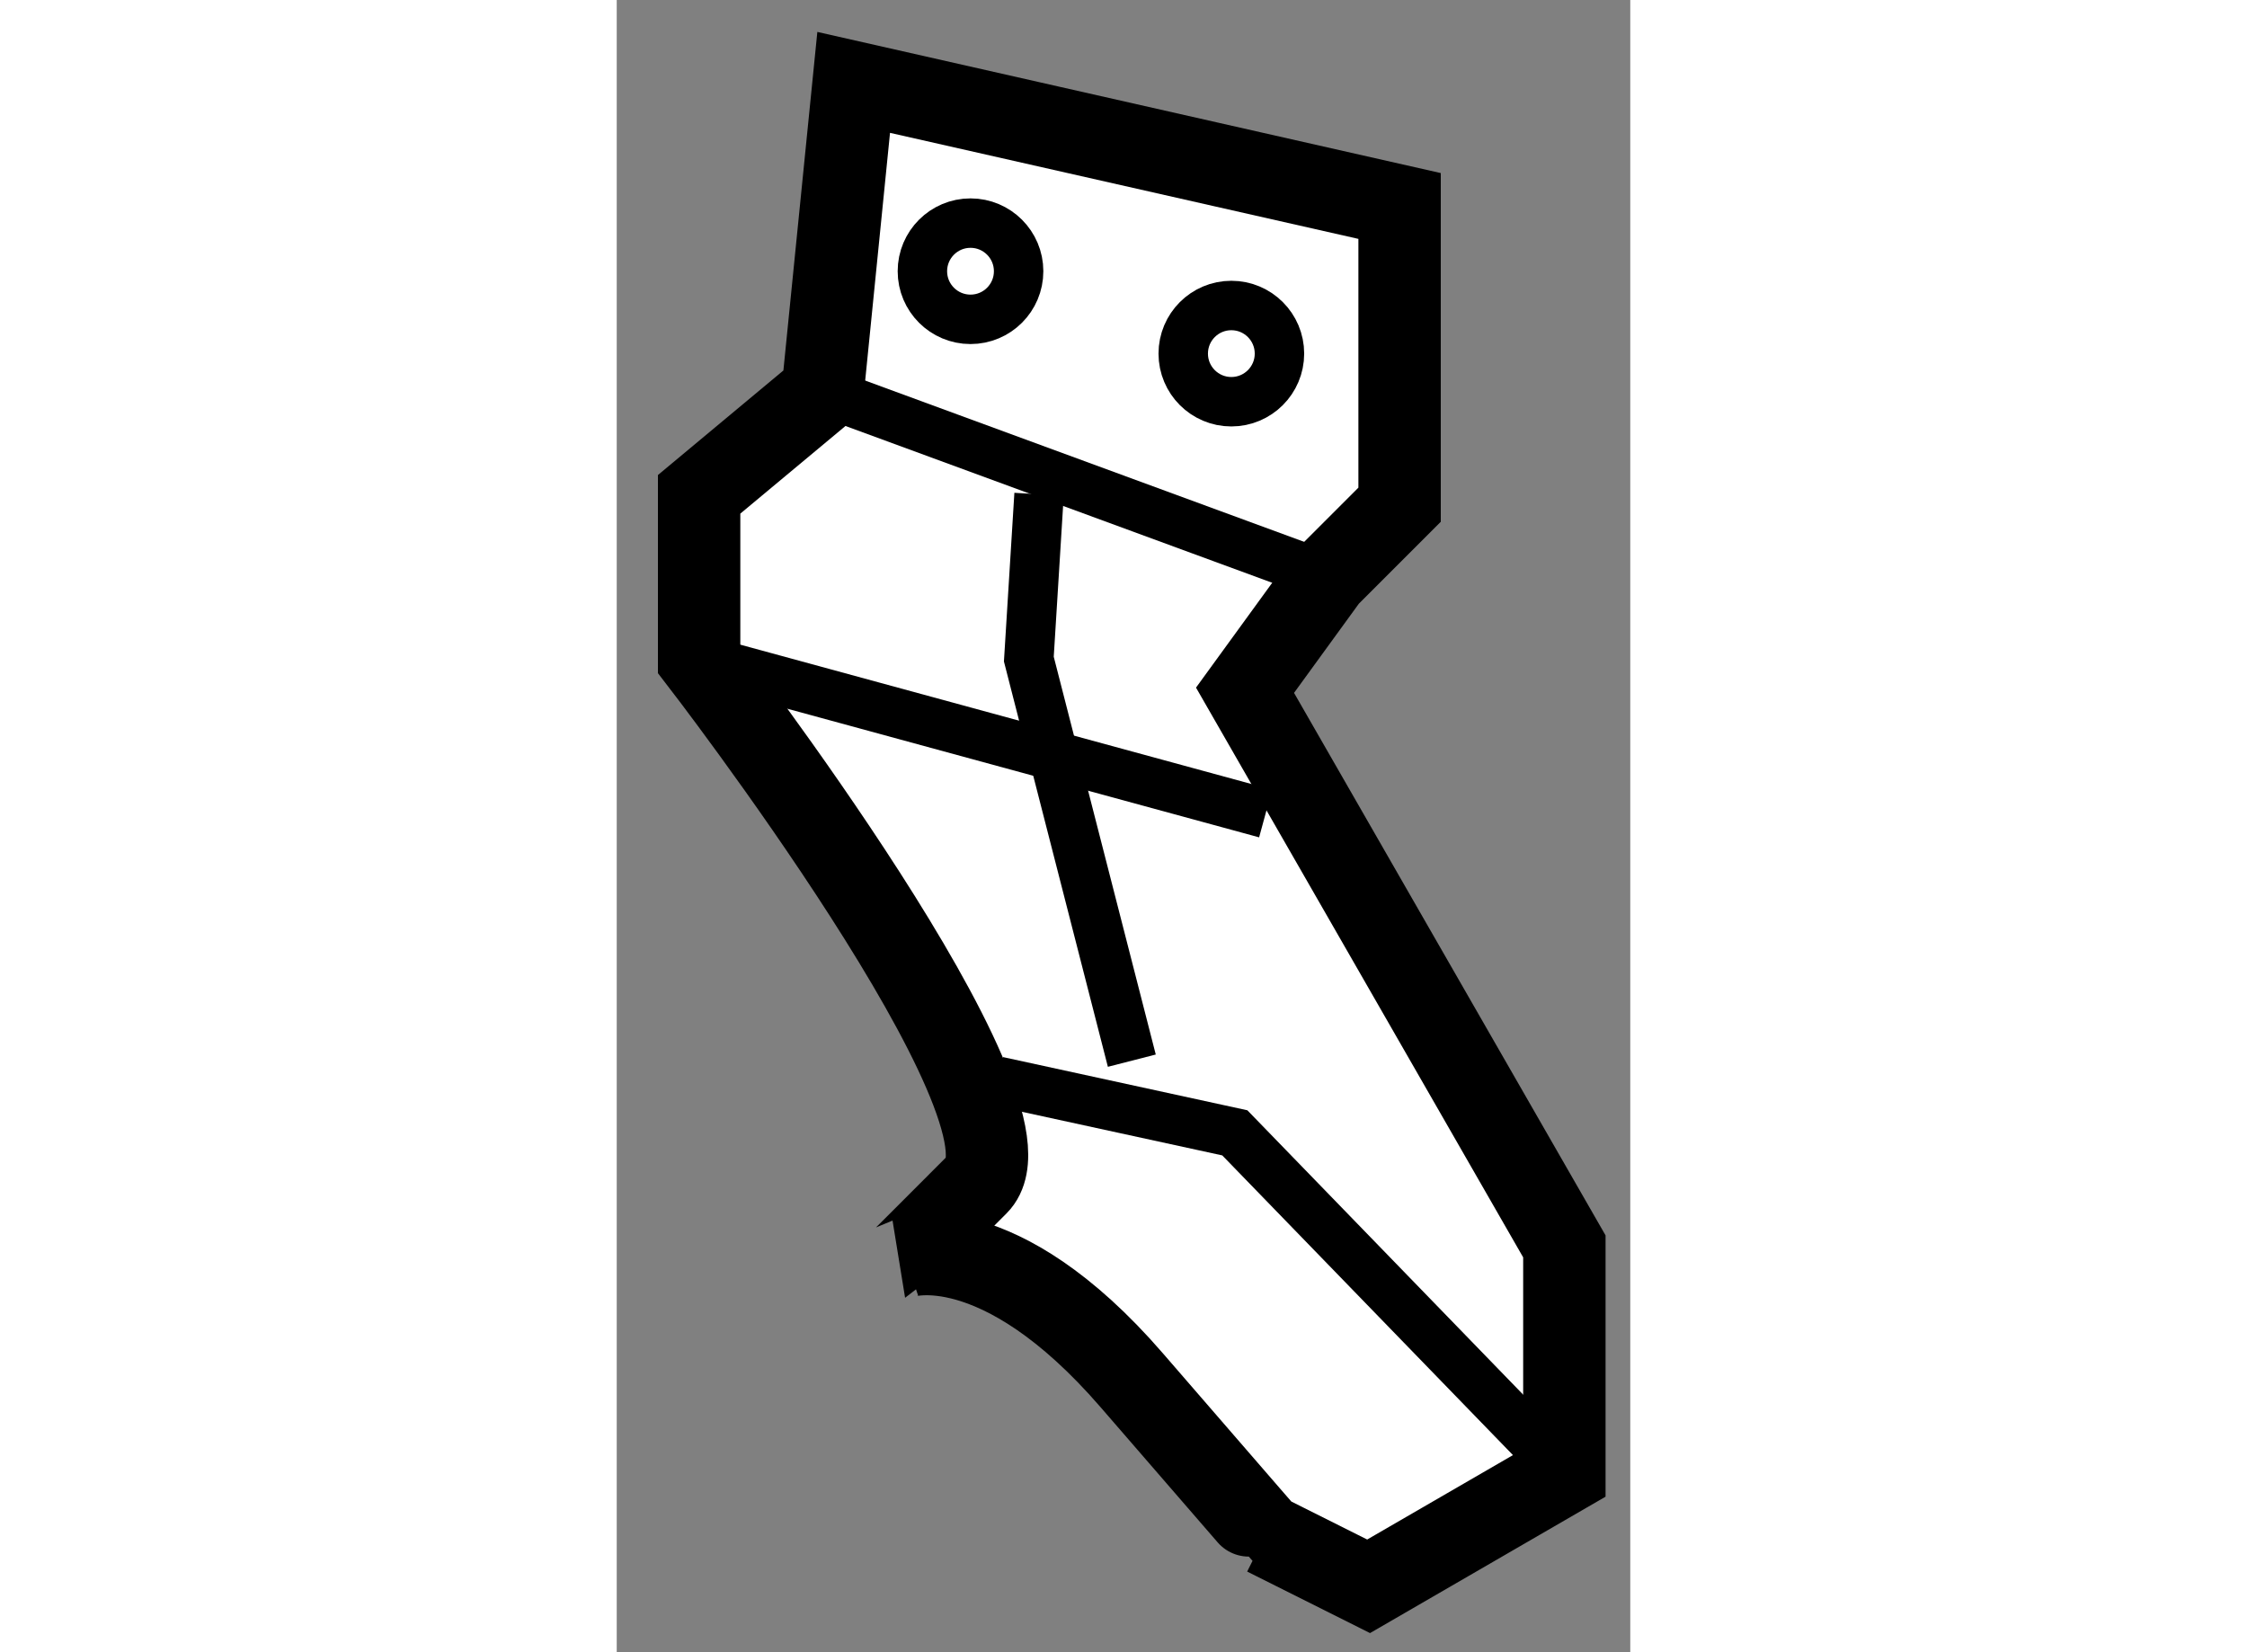 <?xml version="1.0" encoding="utf-8"?>
<!-- Generator: Adobe Illustrator 15.1.0, SVG Export Plug-In . SVG Version: 6.00 Build 0)  -->
<!DOCTYPE svg PUBLIC "-//W3C//DTD SVG 1.1//EN" "http://www.w3.org/Graphics/SVG/1.1/DTD/svg11.dtd">
<svg version="1.1" xmlns="http://www.w3.org/2000/svg" xmlns:xlink="http://www.w3.org/1999/xlink" x="0px" y="0px" width="244.8px"
	 height="180px" viewBox="205.645 75.521 6.151 10.027" enable-background="new 0 0 244.8 180" xml:space="preserve">
	
<rect x="205.645" y="75.521" width="6.151" height="10.027" fill="#808080" stroke="none"/>
	
<g><path fill="#FFFFFF" stroke="#000000" stroke-width="0.5" d="M207.083,76.021l-0.188,1.875l-0.75,0.625v1
				c0,0,2.125,2.75,1.688,3.188s-0.438,0.438-0.438,0.438s0.563-0.188,1.375,0.75s0.813,0.938,0.813,0.938l0.625,0.313l1.188-0.688
				v-1.375l-1.938-3.375l0.5-0.688l0.438-0.438v-1.813L207.083,76.021z"></path><line fill="none" stroke="#000000" stroke-width="0.3" x1="206.896" y1="77.896" x2="209.958" y2="79.021"></line><line fill="none" stroke="#000000" stroke-width="0.3" x1="206.146" y1="79.521" x2="209.583" y2="80.458"></line><polyline fill="none" stroke="#000000" stroke-width="0.3" points="207.958,82.083 209.396,82.396 211.396,84.458 		"></polyline><polyline fill="none" stroke="#000000" stroke-width="0.3" points="208.208,78.521 208.146,79.521 208.771,81.958 		"></polyline><circle fill="none" stroke="#000000" stroke-width="0.3" cx="207.792" cy="77.167" r="0.292"></circle><circle fill="none" stroke="#000000" stroke-width="0.3" cx="209.375" cy="77.667" r="0.292"></circle></g>


</svg>